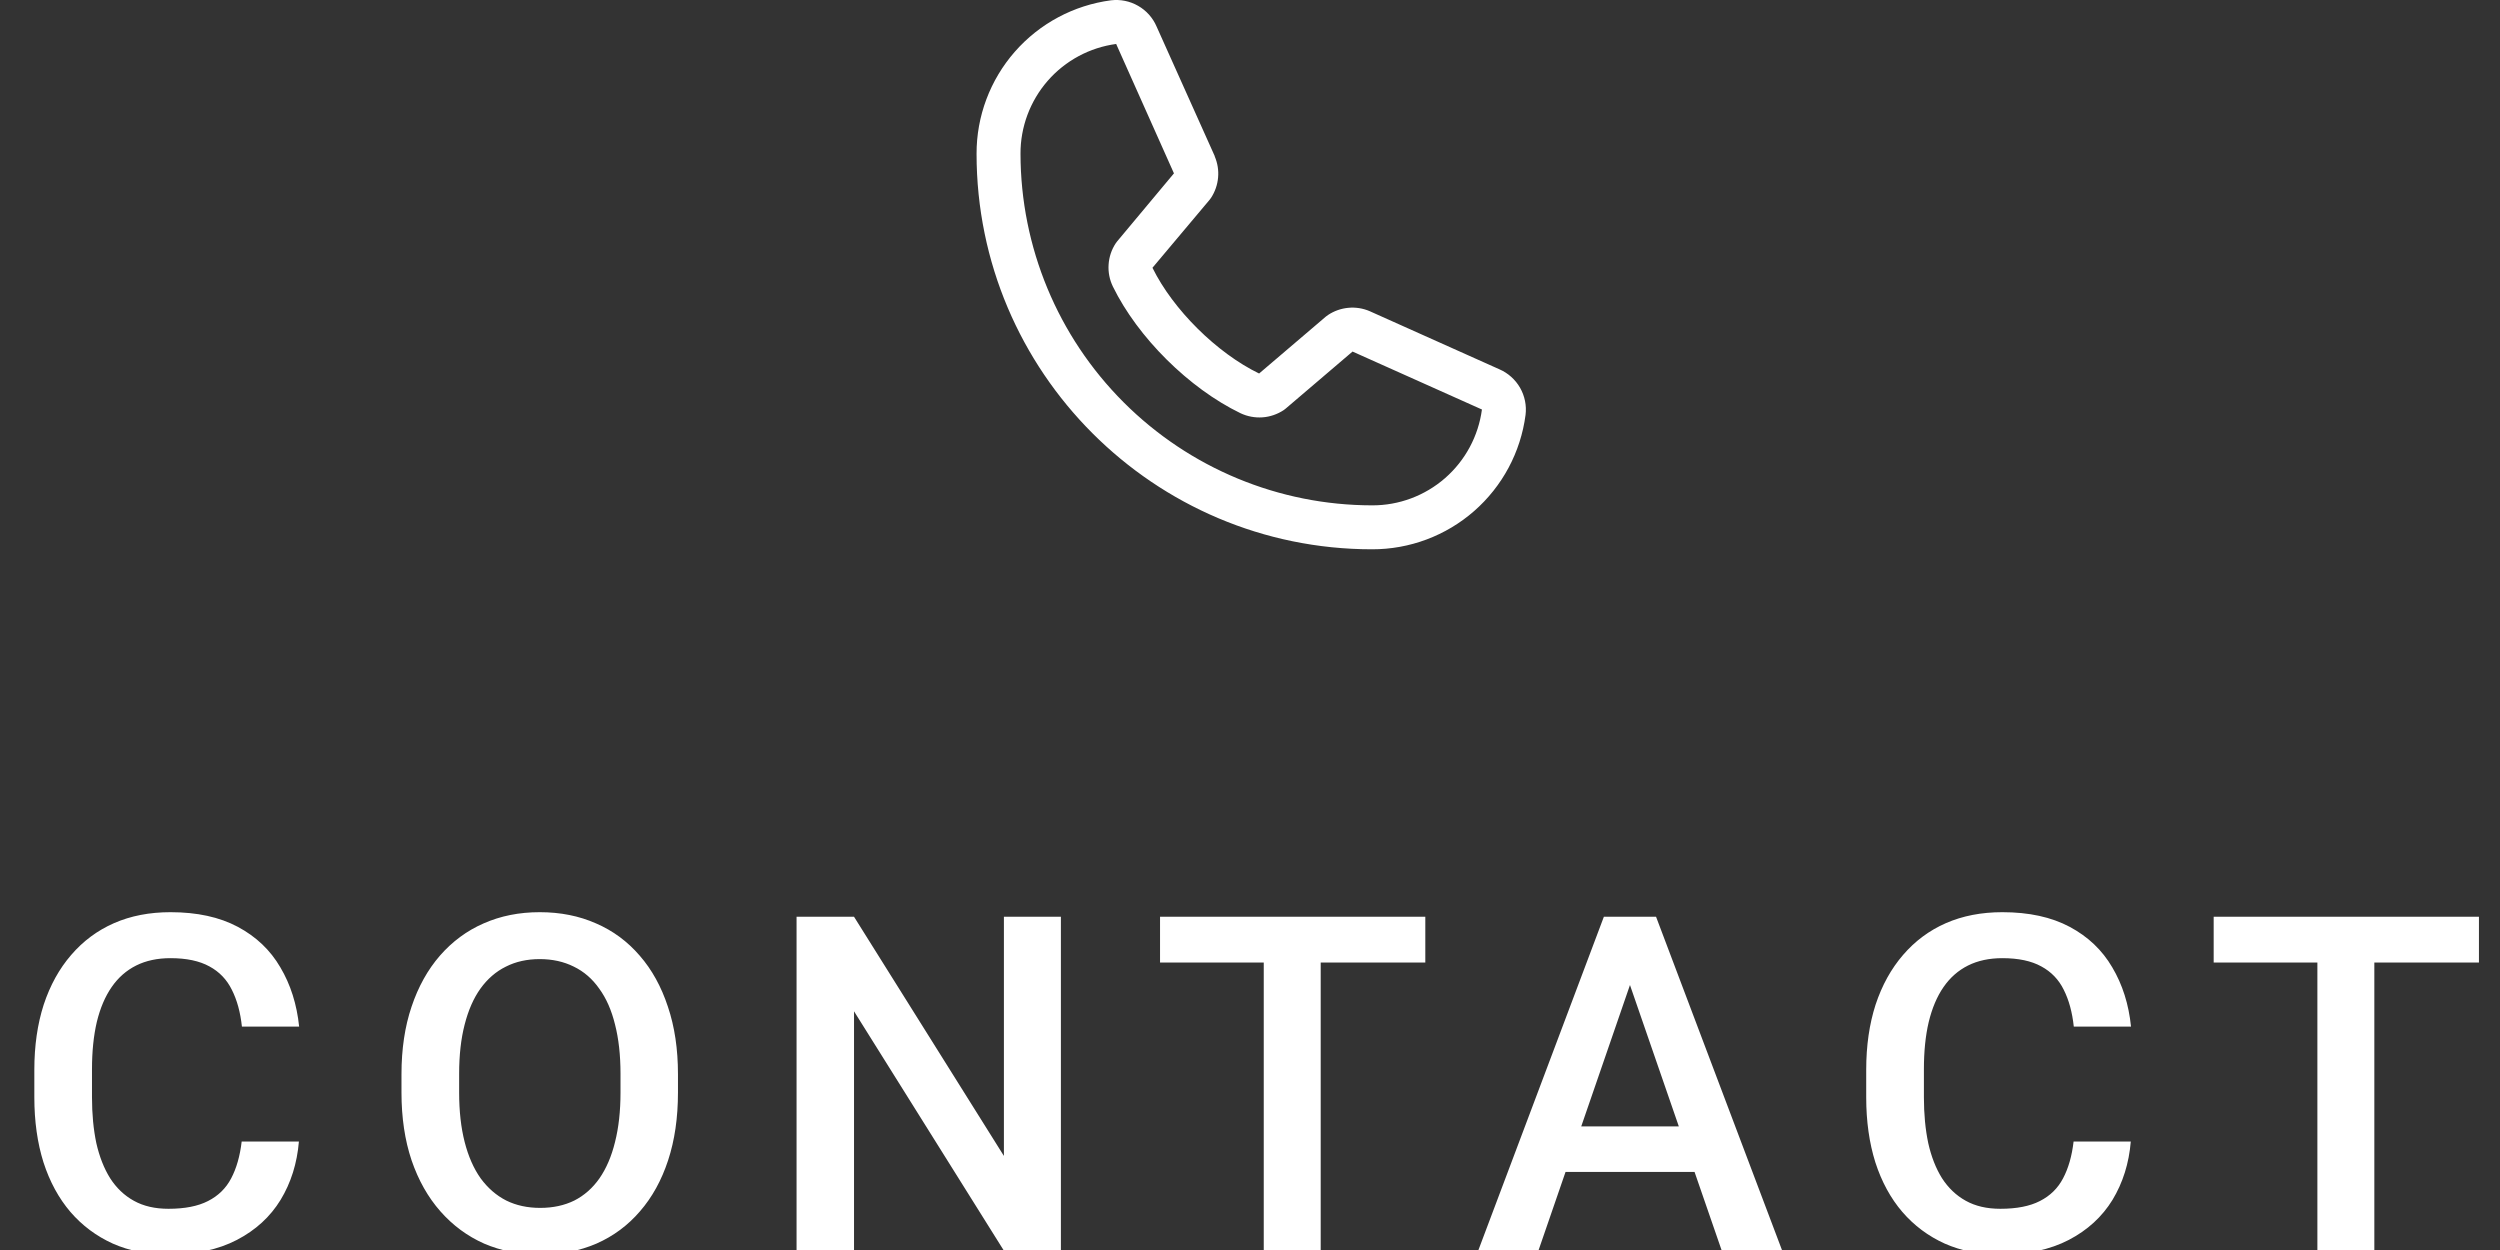 <svg width="64" height="32" viewBox="0 0 64 32" fill="none" xmlns="http://www.w3.org/2000/svg">
<rect x="0" y="0" width="64" height="32" fill="#333333" stroke="none"/>
<g clip-path="url(#clip0_640_35)">
<path d="M38.385 9.454L35.073 7.97L35.064 7.966C34.892 7.892 34.704 7.862 34.518 7.88C34.332 7.897 34.153 7.96 33.997 8.064C33.979 8.076 33.961 8.089 33.944 8.103L32.233 9.562C31.149 9.036 30.029 7.925 29.503 6.855L30.964 5.117C30.978 5.1 30.991 5.082 31.004 5.063C31.105 4.908 31.167 4.73 31.183 4.545C31.2 4.361 31.17 4.175 31.097 4.004V3.996L29.608 0.678C29.512 0.455 29.346 0.269 29.135 0.149C28.925 0.028 28.681 -0.021 28.44 0.008C27.487 0.134 26.612 0.602 25.979 1.325C25.346 2.048 24.998 2.976 25 3.937C25 9.52 29.542 14.062 35.125 14.062C36.086 14.064 37.015 13.716 37.738 13.083C38.461 12.45 38.929 11.575 39.054 10.623C39.084 10.382 39.034 10.138 38.914 9.927C38.793 9.717 38.608 9.551 38.385 9.454ZM35.125 12.937C32.739 12.935 30.451 11.986 28.764 10.298C27.077 8.611 26.128 6.324 26.125 3.937C26.122 3.251 26.37 2.587 26.821 2.069C27.272 1.552 27.896 1.216 28.577 1.125C28.576 1.128 28.576 1.13 28.577 1.133L30.053 4.438L28.6 6.178C28.585 6.194 28.572 6.213 28.56 6.232C28.454 6.394 28.392 6.581 28.38 6.774C28.367 6.968 28.405 7.161 28.49 7.336C29.127 8.638 30.439 9.941 31.756 10.578C31.932 10.661 32.127 10.698 32.321 10.684C32.515 10.67 32.702 10.605 32.864 10.498C32.882 10.485 32.899 10.472 32.916 10.458L34.625 9L37.93 10.48H37.938C37.848 11.161 37.512 11.787 36.995 12.239C36.477 12.691 35.812 12.94 35.125 12.937Z" fill="white"/>
<path d="M6.187 29.223H7.652C7.605 29.781 7.449 30.279 7.183 30.717C6.918 31.15 6.545 31.492 6.064 31.742C5.584 31.992 5 32.117 4.312 32.117C3.785 32.117 3.31 32.023 2.888 31.836C2.466 31.645 2.105 31.375 1.804 31.027C1.504 30.676 1.273 30.252 1.113 29.756C0.957 29.26 0.879 28.705 0.879 28.092V27.383C0.879 26.77 0.959 26.215 1.119 25.719C1.283 25.223 1.517 24.799 1.822 24.447C2.127 24.092 2.492 23.82 2.918 23.633C3.347 23.445 3.83 23.352 4.365 23.352C5.045 23.352 5.619 23.477 6.088 23.727C6.556 23.977 6.92 24.322 7.177 24.764C7.439 25.205 7.599 25.711 7.658 26.281H6.193C6.154 25.914 6.068 25.6 5.935 25.338C5.806 25.076 5.615 24.877 5.361 24.74C5.107 24.6 4.775 24.529 4.365 24.529C4.029 24.529 3.736 24.592 3.486 24.717C3.236 24.842 3.027 25.025 2.859 25.268C2.691 25.51 2.564 25.809 2.478 26.164C2.396 26.516 2.355 26.918 2.355 27.371V28.092C2.355 28.521 2.392 28.912 2.466 29.264C2.545 29.611 2.662 29.91 2.818 30.16C2.978 30.41 3.181 30.604 3.427 30.74C3.673 30.877 3.968 30.945 4.312 30.945C4.73 30.945 5.068 30.879 5.326 30.746C5.588 30.613 5.785 30.42 5.918 30.166C6.054 29.908 6.144 29.594 6.187 29.223ZM17.356 27.5V27.969C17.356 28.613 17.272 29.191 17.104 29.703C16.936 30.215 16.696 30.65 16.383 31.01C16.075 31.369 15.704 31.645 15.27 31.836C14.836 32.023 14.356 32.117 13.829 32.117C13.305 32.117 12.827 32.023 12.393 31.836C11.963 31.645 11.59 31.369 11.274 31.01C10.957 30.65 10.711 30.215 10.536 29.703C10.364 29.191 10.278 28.613 10.278 27.969V27.5C10.278 26.855 10.364 26.279 10.536 25.771C10.707 25.26 10.95 24.824 11.262 24.465C11.579 24.102 11.952 23.826 12.381 23.639C12.815 23.447 13.293 23.352 13.817 23.352C14.344 23.352 14.825 23.447 15.258 23.639C15.692 23.826 16.065 24.102 16.377 24.465C16.69 24.824 16.93 25.26 17.098 25.771C17.27 26.279 17.356 26.855 17.356 27.5ZM15.885 27.969V27.488C15.885 27.012 15.838 26.592 15.745 26.229C15.655 25.861 15.52 25.555 15.34 25.309C15.165 25.059 14.948 24.871 14.69 24.746C14.432 24.617 14.141 24.553 13.817 24.553C13.493 24.553 13.204 24.617 12.95 24.746C12.696 24.871 12.479 25.059 12.299 25.309C12.123 25.555 11.989 25.861 11.895 26.229C11.801 26.592 11.754 27.012 11.754 27.488V27.969C11.754 28.445 11.801 28.867 11.895 29.234C11.989 29.602 12.125 29.912 12.305 30.166C12.489 30.416 12.707 30.605 12.961 30.734C13.215 30.859 13.504 30.922 13.829 30.922C14.157 30.922 14.448 30.859 14.702 30.734C14.956 30.605 15.17 30.416 15.346 30.166C15.522 29.912 15.655 29.602 15.745 29.234C15.838 28.867 15.885 28.445 15.885 27.969ZM27.159 23.469V32H25.689L21.863 25.889V32H20.392V23.469H21.863L25.7 29.592V23.469H27.159ZM33.81 23.469V32H32.352V23.469H33.81ZM36.488 23.469V24.641H29.697V23.469H36.488ZM41.938 24.605L39.389 32H37.848L41.059 23.469H42.044L41.938 24.605ZM44.071 32L41.516 24.605L41.405 23.469H42.395L45.618 32H44.071ZM43.948 28.836V30.002H39.307V28.836H43.948ZM53.084 29.223H54.548C54.502 29.781 54.345 30.279 54.08 30.717C53.814 31.15 53.441 31.492 52.961 31.742C52.48 31.992 51.896 32.117 51.209 32.117C50.681 32.117 50.207 32.023 49.785 31.836C49.363 31.645 49.002 31.375 48.701 31.027C48.4 30.676 48.169 30.252 48.009 29.756C47.853 29.26 47.775 28.705 47.775 28.092V27.383C47.775 26.77 47.855 26.215 48.015 25.719C48.179 25.223 48.414 24.799 48.718 24.447C49.023 24.092 49.388 23.82 49.814 23.633C50.244 23.445 50.726 23.352 51.261 23.352C51.941 23.352 52.515 23.477 52.984 23.727C53.453 23.977 53.816 24.322 54.074 24.764C54.336 25.205 54.496 25.711 54.554 26.281H53.089C53.05 25.914 52.964 25.6 52.832 25.338C52.703 25.076 52.511 24.877 52.257 24.74C52.004 24.6 51.672 24.529 51.261 24.529C50.925 24.529 50.632 24.592 50.382 24.717C50.132 24.842 49.923 25.025 49.755 25.268C49.587 25.51 49.461 25.809 49.375 26.164C49.292 26.516 49.252 26.918 49.252 27.371V28.092C49.252 28.521 49.289 28.912 49.363 29.264C49.441 29.611 49.558 29.91 49.714 30.16C49.875 30.41 50.078 30.604 50.324 30.74C50.57 30.877 50.865 30.945 51.209 30.945C51.627 30.945 51.964 30.879 52.222 30.746C52.484 30.613 52.681 30.42 52.814 30.166C52.951 29.908 53.041 29.594 53.084 29.223ZM60.783 23.469V32H59.325V23.469H60.783ZM63.461 23.469V24.641H56.67V23.469H63.461Z" fill="white"/>
</g>
<defs>
<clipPath id="clip0_640_35">
<rect width="64" height="32" fill="white"/>
</clipPath>
</defs>
</svg>
